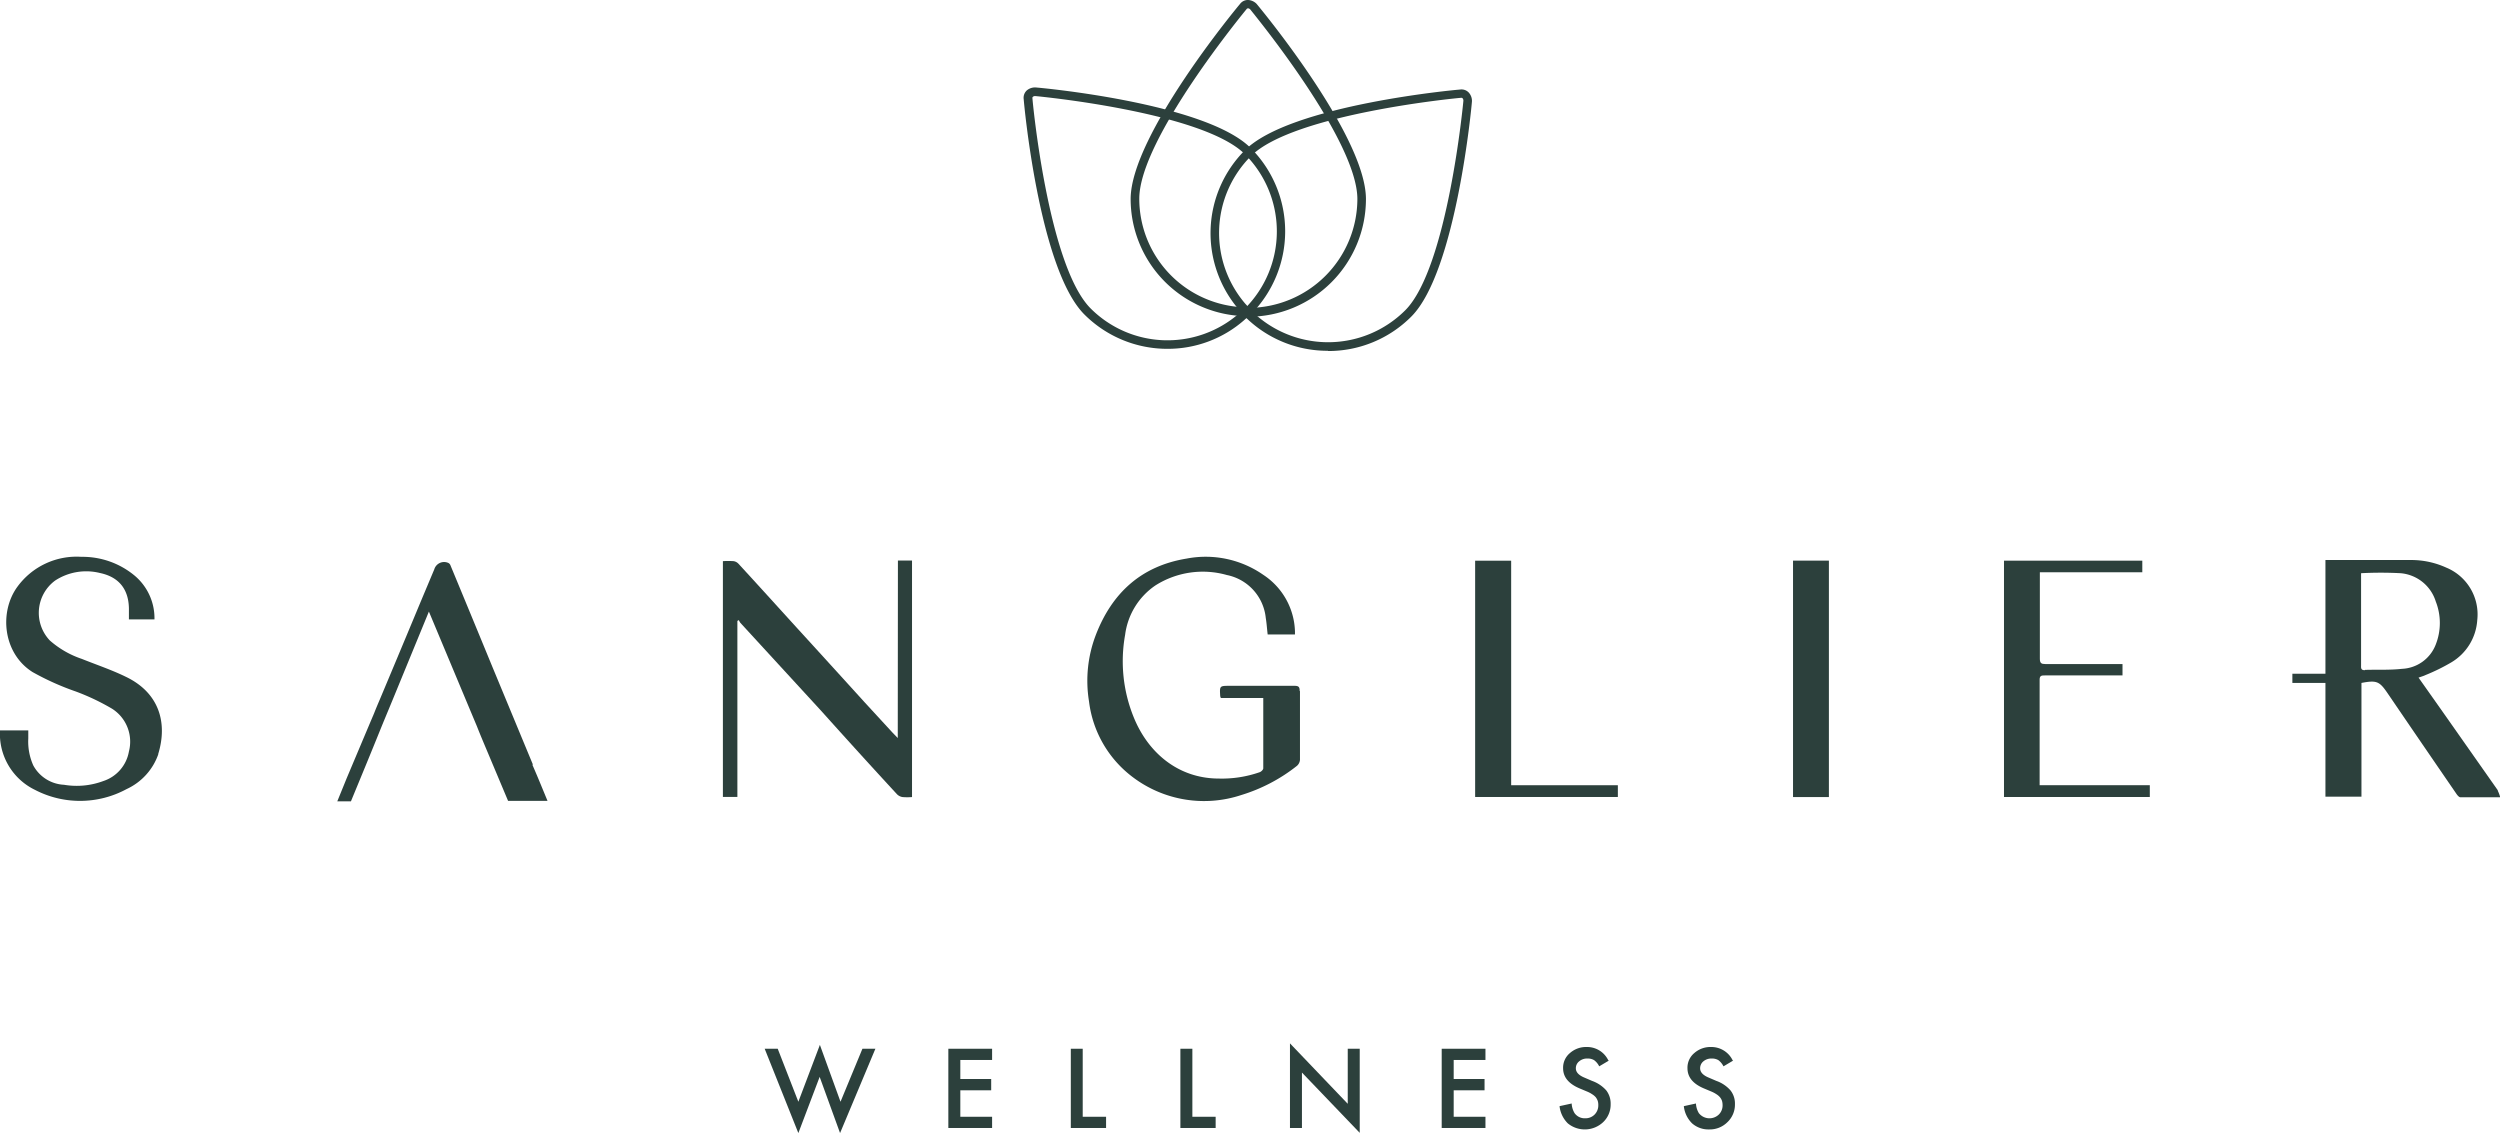 <svg xmlns="http://www.w3.org/2000/svg" viewBox="0 0 329.68 149.42"><defs><style>.cls-1{fill:#2c403c;}</style></defs><g id="Calque_2" data-name="Calque 2"><g id="Calque_1-2" data-name="Calque 1"><polygon class="cls-1" points="102.56 138.3 105.28 145.29 108.12 137.79 110.84 145.29 113.73 138.3 115.44 138.3 110.78 149.42 108.09 142.01 105.28 149.42 100.84 138.3 102.56 138.3"/><polygon class="cls-1" points="130.83 139.78 126.64 139.78 126.64 142.29 130.71 142.29 130.71 143.78 126.64 143.78 126.64 147.27 130.83 147.27 130.83 148.75 125.06 148.75 125.06 138.3 130.83 138.3 130.83 139.78"/><polygon class="cls-1" points="142.78 138.3 142.78 147.27 145.86 147.27 145.86 148.75 141.21 148.75 141.21 138.3 142.78 138.3"/><polygon class="cls-1" points="157.24 138.3 157.24 147.27 160.31 147.27 160.31 148.75 155.66 148.75 155.66 138.3 157.24 138.3"/><polygon class="cls-1" points="170.11 148.75 170.11 137.59 177.73 145.56 177.73 138.3 179.31 138.3 179.31 149.39 171.69 141.44 171.69 148.75 170.11 148.75"/><polygon class="cls-1" points="195.89 139.78 191.7 139.78 191.7 142.29 195.77 142.29 195.77 143.78 191.7 143.78 191.7 147.27 195.89 147.27 195.89 148.75 190.12 148.75 190.12 138.3 195.89 138.3 195.89 139.78"/><path class="cls-1" d="M212.17,139.86l-1.28.76a2.2,2.2,0,0,0-.68-.82,1.62,1.62,0,0,0-.87-.21,1.6,1.6,0,0,0-1.09.37,1.15,1.15,0,0,0-.44.92q0,.76,1.14,1.23l1,.43a4.53,4.53,0,0,1,1.87,1.25,2.85,2.85,0,0,1,.58,1.82,3.18,3.18,0,0,1-1,2.38,3.53,3.53,0,0,1-4.65.15,3.78,3.78,0,0,1-1.09-2.27l1.6-.35a2.72,2.72,0,0,0,.38,1.27,1.64,1.64,0,0,0,1.42.68,1.67,1.67,0,0,0,1.23-.5,1.71,1.71,0,0,0,.48-1.25,1.69,1.69,0,0,0-.08-.56,1.81,1.81,0,0,0-.26-.47,2.08,2.08,0,0,0-.47-.39,3.58,3.58,0,0,0-.68-.36l-1-.42c-1.43-.61-2.15-1.49-2.15-2.65a2.5,2.5,0,0,1,.9-2,3.22,3.22,0,0,1,2.24-.8,3.1,3.1,0,0,1,2.82,1.76"/><path class="cls-1" d="M228.56,139.86l-1.28.76a2.3,2.3,0,0,0-.68-.82,1.66,1.66,0,0,0-.88-.21,1.62,1.62,0,0,0-1.09.37,1.17,1.17,0,0,0-.43.92q0,.76,1.14,1.23l1,.43a4.42,4.42,0,0,1,1.86,1.25,2.8,2.8,0,0,1,.59,1.82,3.18,3.18,0,0,1-1,2.38,3.28,3.28,0,0,1-2.4.95,3.24,3.24,0,0,1-2.25-.8,3.72,3.72,0,0,1-1.09-2.27l1.6-.35a2.72,2.72,0,0,0,.38,1.27,1.78,1.78,0,0,0,2.64.18,1.68,1.68,0,0,0,.49-1.25,2,2,0,0,0-.08-.56,1.59,1.59,0,0,0-.27-.47,2,2,0,0,0-.46-.39,3.91,3.91,0,0,0-.68-.36l-1-.42c-1.43-.61-2.14-1.49-2.14-2.65a2.5,2.5,0,0,1,.9-2,3.22,3.22,0,0,1,2.24-.8,3.12,3.12,0,0,1,2.82,1.76"/><path class="cls-1" d="M311.84,88.38c-.55,0-.48-.35-.48-.68V75.59a50,50,0,0,1,5.21,0,5.33,5.33,0,0,1,4.64,3.73,7.76,7.76,0,0,1,0,5.67,5,5,0,0,1-4.46,3.21c-1.6.18-3.24.09-4.86.14m17.51,15.89-7.46-10.62-3-4.25c.35-.13.65-.21.92-.34a25.4,25.4,0,0,0,3.43-1.69,7,7,0,0,0,3.39-5.54,6.68,6.68,0,0,0-4.09-6.94,11.16,11.16,0,0,0-4.59-1c-2.53,0-5.05,0-7.58,0-1.24,0-2.47,0-3.76,0v15h-4.36v1.21h4.36v15h4.75v-15c2-.38,2.37-.22,3.44,1.35q4.55,6.68,9.12,13.33c.12.17.32.39.48.4,1.71,0,3.42,0,5.26,0a5,5,0,0,0-.33-.88"/><path class="cls-1" d="M171.43,91.13c0,3,0,6.05,0,9.07a1.17,1.17,0,0,1-.42.81,22.26,22.26,0,0,1-7.31,3.83,15.59,15.59,0,0,1-14.31-2.35,14.7,14.7,0,0,1-5.78-10,16.87,16.87,0,0,1,.88-8.71c2.13-5.57,6-9.14,12-10.12a13.29,13.29,0,0,1,10.11,2.15,9.24,9.24,0,0,1,4.17,7.49c0,.11,0,.21,0,.37h-3.6c-.09-.75-.13-1.46-.25-2.17a6.43,6.43,0,0,0-5.13-5.67,11.67,11.67,0,0,0-9.42,1.37,9.29,9.29,0,0,0-4,6.53,19.59,19.59,0,0,0,1.17,10.94c1.88,4.58,5.82,8,11.21,8a15.1,15.1,0,0,0,5.37-.84c.2-.07.47-.33.47-.51,0-3.06,0-6.13,0-9.27H161a1.13,1.13,0,0,1-.09-.26c-.08-1.35-.08-1.35,1.27-1.35,2.85,0,5.69,0,8.53,0,.55,0,.69.16.68.69"/><path class="cls-1" d="M118.41,73.92h1.86v31.19a7.49,7.49,0,0,1-1.26,0,1.32,1.32,0,0,1-.72-.37c-3.36-3.64-6.69-7.31-10-11L97.63,82.13a1.77,1.77,0,0,1-.2-.36,1.18,1.18,0,0,1-.19.11v23.21H95.33V74a11,11,0,0,1,1.4,0,1.1,1.1,0,0,1,.66.35c2.55,2.77,5.07,5.56,7.6,8.34q4.52,4.95,9,9.89l3.68,4,.72.75Z"/><path class="cls-1" d="M20.89,99.42a7.94,7.94,0,0,1-4.2,4.64,12.88,12.88,0,0,1-12.08.1A8.2,8.2,0,0,1,0,96.32H3.73v1.07a7.7,7.7,0,0,0,.66,3.55,4.88,4.88,0,0,0,4.05,2.55,10.05,10.05,0,0,0,5.18-.49A5,5,0,0,0,17,99.1a5.14,5.14,0,0,0-2.24-5.65A29.77,29.77,0,0,0,10,91.19,35.19,35.19,0,0,1,4.3,88.63c-3.9-2.45-4.45-7.91-2-11.26a9.66,9.66,0,0,1,8.44-3.94,10.75,10.75,0,0,1,6.88,2.37,7.33,7.33,0,0,1,2.75,5.88H17c0-.37,0-.75,0-1.12.06-2.71-1.2-4.45-3.83-5a7.49,7.49,0,0,0-5.9,1,5.29,5.29,0,0,0-.71,7.89,12.28,12.28,0,0,0,4.23,2.44c2,.8,4,1.47,5.87,2.39,4.3,2.09,5.49,6,4.19,10.2"/><path class="cls-1" d="M269,103.55h14.5v1.55H264.27V73.94h18.24v1.53H269c0,.24,0,.44,0,.63,0,3.59,0,7.18,0,10.76,0,.59.19.71.73.71,3.14,0,6.27,0,9.41,0h.76v1.5H269.66c-.39,0-.69,0-.69.54,0,4.53,0,9.06,0,13.6,0,.08,0,.17,0,.35"/><polygon class="cls-1" points="199.28 103.55 213.35 103.55 213.35 105.1 194.53 105.1 194.53 73.94 199.28 73.94 199.28 103.55"/><rect class="cls-1" x="236.45" y="73.93" width="4.73" height="31.18"/><path class="cls-1" d="M70.28,100.84l-5.39-13q-2.73-6.64-5.48-13.27a.58.58,0,0,0-.28-.33,1.35,1.35,0,0,0-1.86.84c-.89,2.12-1.78,4.23-2.66,6.35q-2.22,5.33-4.45,10.64c-.28.66-.56,1.31-.83,2l-.51,1.2h0l-3.12,7.4c-.4,1-.79,1.94-1.22,3h1.8c1.35-3.27,2.69-6.51,4-9.76l.25-.61h0l1.21-2.92h0l4.82-11.73,5.44,13,.7,1.67.19.45c.44,1.13.92,2.25,1.39,3.37L67,105.61h5.2c-.67-1.62-1.31-3.2-2-4.77"/><path class="cls-1" d="M163.52,40.55a3,3,0,0,1,.53.05,2.46,2.46,0,0,0,.4,0h.17A14.4,14.4,0,0,0,179,26.25c0-7.91-14-24.81-14.12-25a.51.51,0,0,0-.26-.15c-.16,0-.2.06-.22.09-.18.22-14.16,17.14-14.16,25a14.33,14.33,0,0,0,13.28,14.3m1.1,1.22h-.17a4.86,4.86,0,0,1-.56-.05,2.34,2.34,0,0,0-.39,0h0A15.47,15.47,0,0,1,149.1,26.25C149.1,17.84,163.36.7,163.51.54A1.29,1.29,0,0,1,164.62,0a1.69,1.69,0,0,1,1.09.51c.16.19,14.42,17.3,14.42,25.74a15.53,15.53,0,0,1-15.51,15.52"/><path class="cls-1" d="M136.53,12.67a.47.47,0,0,0-.3.08c-.11.11-.09.17-.08.21,0,.29,2.07,22.11,7.68,27.72a14.33,14.33,0,0,0,19.5.71c.14-.13.28-.23.41-.34a2.27,2.27,0,0,0,.31-.25l.12-.12a14.39,14.39,0,0,0,0-20.34c-5.58-5.58-27.43-7.66-27.64-7.67M154,46a15.46,15.46,0,0,1-11-4.53c-6-6-8-28.15-8-28.37a1.32,1.32,0,0,1,.4-1.17,1.68,1.68,0,0,1,1.13-.4c.26,0,22.45,2,28.41,8a15.53,15.53,0,0,1,0,21.94l-.12.12c-.15.14-.29.25-.43.36a2.21,2.21,0,0,0-.3.25l0,0A15.27,15.27,0,0,1,154,46"/><path class="cls-1" d="M164.25,40.09a3.31,3.31,0,0,1,.35.41,2.21,2.21,0,0,0,.25.3l.12.12a14.39,14.39,0,0,0,20.34,0c5.58-5.58,7.66-27.43,7.67-27.64a.53.53,0,0,0-.08-.29c-.11-.11-.18-.1-.22-.09-.28,0-22.13,2.1-27.71,7.68a14.33,14.33,0,0,0-.72,19.51m10.89,6.17a15.4,15.4,0,0,1-11-4.54l.28-.52-.4.4a3.36,3.36,0,0,1-.36-.42,1.79,1.79,0,0,0-.25-.31l0,0a15.46,15.46,0,0,1,.76-21.06c6-6,28.15-8,28.36-8a1.3,1.3,0,0,1,1.17.41,1.64,1.64,0,0,1,.41,1.13c0,.25-2.05,22.45-8,28.4a15.42,15.42,0,0,1-11,4.54"/></g></g></svg>